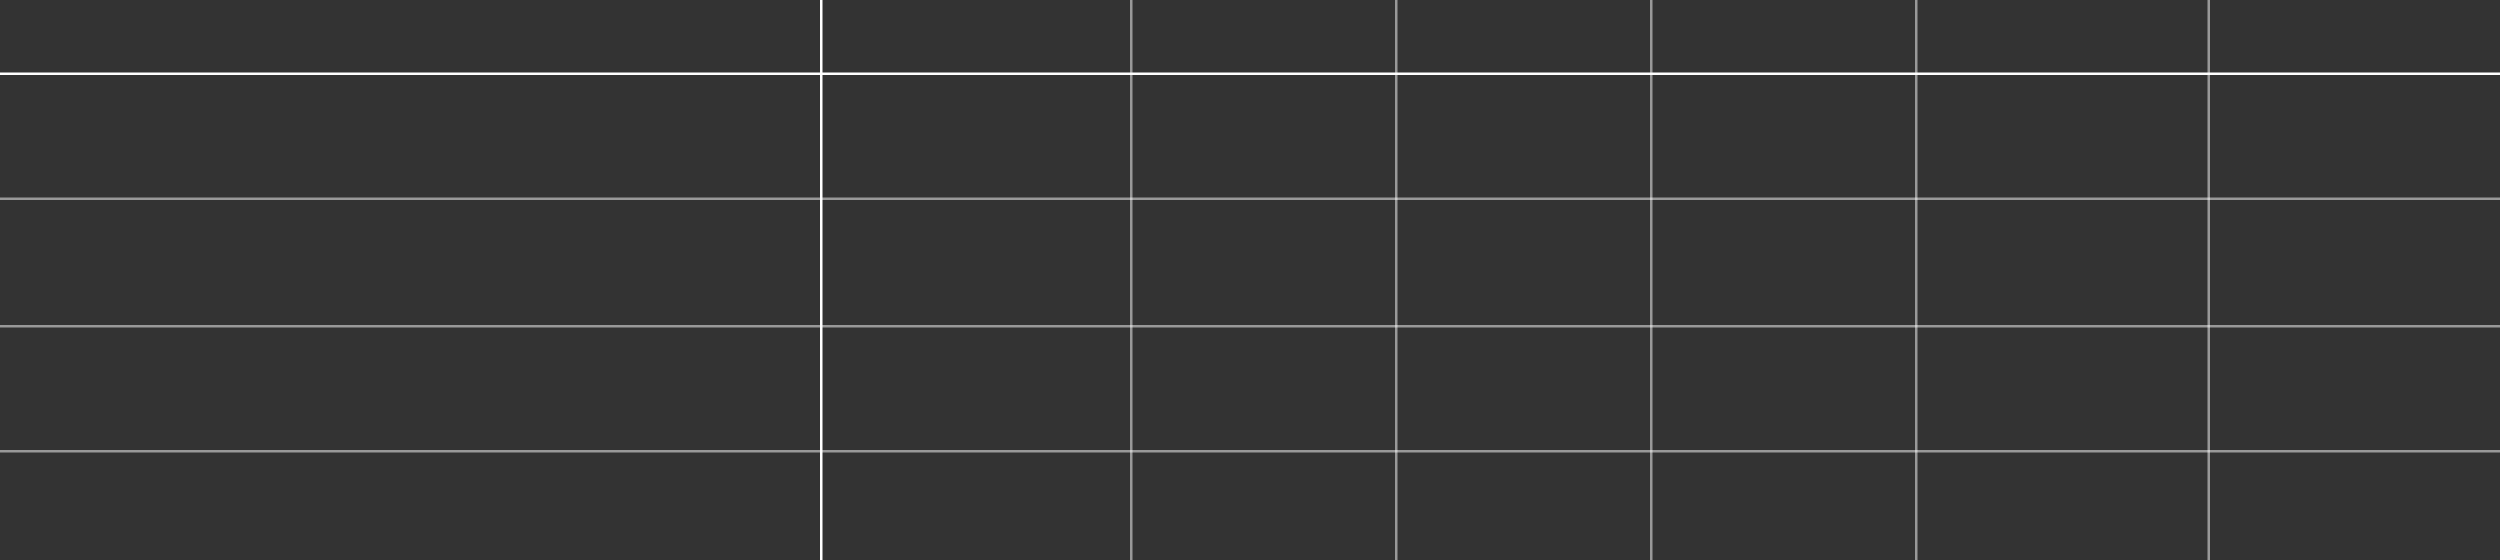 <?xml version="1.0" encoding="UTF-8"?> <svg xmlns="http://www.w3.org/2000/svg" width="1000" height="224" viewBox="0 0 1000 224" fill="none"><rect x="0" y="0" width="1000" height="224" fill="#333333" stroke="none"/><line x1="1000" y1="29.5" y2="29.5" stroke="white"></line><line x1="1000" y1="79.5" y2="79.5" stroke="white" stroke-opacity="0.5"></line><line x1="1000" y1="130.5" y2="130.5" stroke="white" stroke-opacity="0.5"></line><line x1="1000" y1="180.5" y2="180.5" stroke="white" stroke-opacity="0.5"></line><line x1="328.5" y1="-2.18557e-08" x2="328.5" y2="224" stroke="white"></line><line x1="883.5" y1="-2.18557e-08" x2="883.5" y2="224" stroke="white" stroke-opacity="0.5"></line><line x1="766.5" y1="-2.18557e-08" x2="766.5" y2="224" stroke="white" stroke-opacity="0.5"></line><line x1="558.5" y1="-2.18557e-08" x2="558.5" y2="224" stroke="white" stroke-opacity="0.5"></line><line x1="660.5" y1="-2.18557e-08" x2="660.5" y2="224" stroke="white" stroke-opacity="0.5"></line><line x1="452.5" y1="-2.18557e-08" x2="452.5" y2="224" stroke="white" stroke-opacity="0.5"></line></svg> 